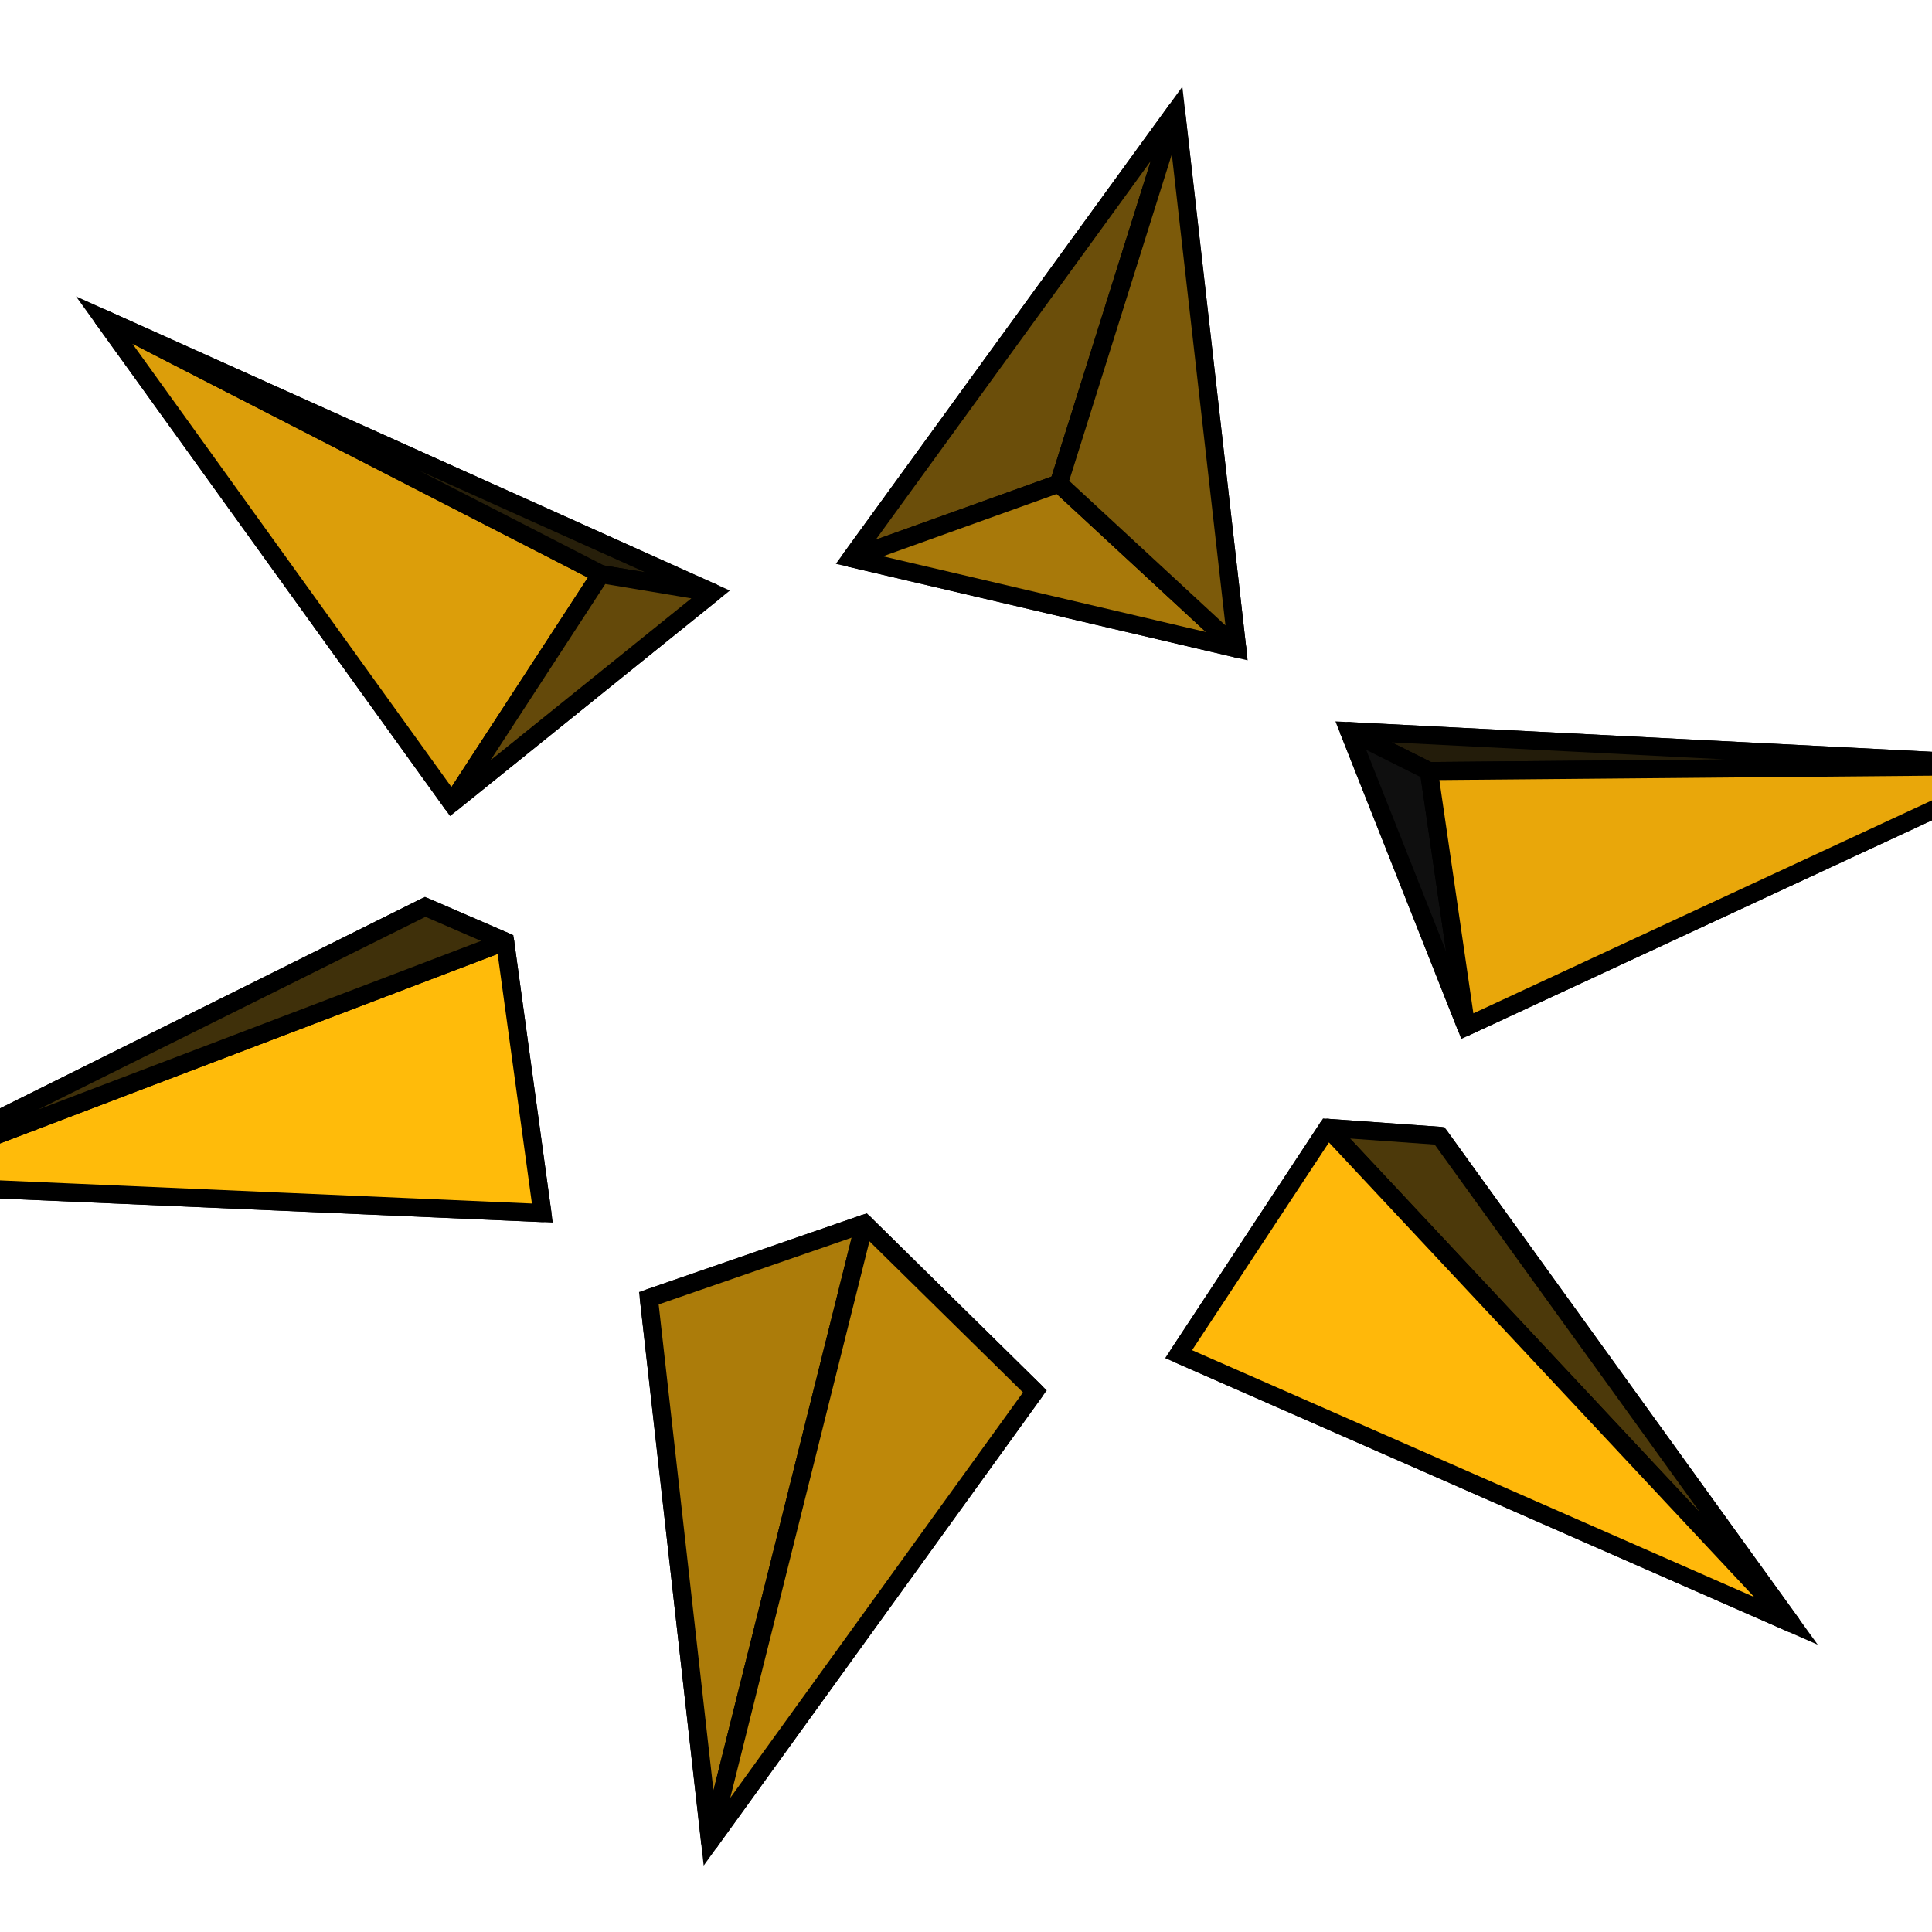<?xml version="1.0" encoding="UTF-8" standalone="no"?>
<!-- Created with Inkscape (http://www.inkscape.org/) -->

<svg
   xmlns:dc="http://purl.org/dc/elements/1.1/"
   xmlns:cc="http://creativecommons.org/ns#"
   xmlns:rdf="http://www.w3.org/1999/02/22-rdf-syntax-ns#"
   xmlns:svg="http://www.w3.org/2000/svg"
   xmlns="http://www.w3.org/2000/svg"
   xmlns:xlink="http://www.w3.org/1999/xlink"
   xmlns:sodipodi="http://sodipodi.sourceforge.net/DTD/sodipodi-0.dtd"
   xmlns:inkscape="http://www.inkscape.org/namespaces/inkscape"
   width="64px"
   height="64px"
   id="svg2568"
   sodipodi:version="0.32"
   inkscape:version="0.48.4 r9939"
   sodipodi:docname="Lattice_Placement.svg"
   inkscape:output_extension="org.inkscape.output.svg.inkscape"
   version="1.1"
   inkscape:export-filename="/home/user/Downloads/cad/mystuff/icons/Part/mystuff/Part_Compound_5_32px.png"
   inkscape:export-xdpi="45"
   inkscape:export-ydpi="45">
  <defs
     id="defs2570">
    <linearGradient
       id="linearGradient3864">
      <stop
         id="stop3866"
         offset="0"
         style="stop-color:#71b2f8;stop-opacity:1;" />
      <stop
         id="stop3868"
         offset="1"
         style="stop-color:#002795;stop-opacity:1;" />
    </linearGradient>
    <inkscape:perspective
       sodipodi:type="inkscape:persp3d"
       inkscape:vp_x="0 : 32 : 1"
       inkscape:vp_y="0 : 1000 : 0"
       inkscape:vp_z="64 : 32 : 1"
       inkscape:persp3d-origin="32 : 21.333333 : 1"
       id="perspective2576" />
    <linearGradient
       id="linearGradient3377">
      <stop
         id="stop3379"
         offset="0"
         style="stop-color:#71b2f8;stop-opacity:1;" />
      <stop
         id="stop3381"
         offset="1"
         style="stop-color:#002795;stop-opacity:1;" />
    </linearGradient>
    <linearGradient
       id="linearGradient3023">
      <stop
         id="stop3025"
         offset="0"
         style="stop-color:#71b2f8;stop-opacity:1;" />
      <stop
         id="stop3027"
         offset="1"
         style="stop-color:#002795;stop-opacity:1;" />
    </linearGradient>
    <radialGradient
       inkscape:collect="always"
       xlink:href="#linearGradient3377"
       id="radialGradient3692"
       cx="45.883"
       cy="28.87"
       fx="45.883"
       fy="28.87"
       r="19.467"
       gradientUnits="userSpaceOnUse" />
    <linearGradient
       id="linearGradient3030">
      <stop
         id="stop3032"
         offset="0"
         style="stop-color:#71b2f8;stop-opacity:1;" />
      <stop
         id="stop3034"
         offset="1"
         style="stop-color:#002795;stop-opacity:1;" />
    </linearGradient>
    <radialGradient
       inkscape:collect="always"
       xlink:href="#linearGradient3377"
       id="radialGradient3837"
       gradientUnits="userSpaceOnUse"
       gradientTransform="matrix(0.988,-0.063,0.026,1.23,-216.688,-80.013)"
       cx="148.883"
       cy="81.87"
       fx="148.883"
       fy="81.87"
       r="19.467" />
    <radialGradient
       inkscape:collect="always"
       xlink:href="#linearGradient3377"
       id="radialGradient3839"
       gradientUnits="userSpaceOnUse"
       gradientTransform="matrix(0.695,0.277,-0.33,2.465,-139.053,-247.097)"
       cx="135.383"
       cy="97.37"
       fx="135.383"
       fy="97.37"
       r="19.467" />
    <radialGradient
       inkscape:collect="always"
       xlink:href="#linearGradient3377"
       id="radialGradient3841"
       gradientUnits="userSpaceOnUse"
       gradientTransform="matrix(0.713,0,0,1.231,-173.627,-89.499)"
       cx="45.883"
       cy="28.87"
       fx="45.883"
       fy="28.87"
       r="19.467" />
    <radialGradient
       inkscape:collect="always"
       xlink:href="#linearGradient3377"
       id="radialGradient3804"
       gradientUnits="userSpaceOnUse"
       gradientTransform="matrix(0.988,-0.063,0.026,1.23,-216.688,-80.013)"
       cx="148.883"
       cy="81.87"
       fx="148.883"
       fy="81.87"
       r="19.467" />
    <radialGradient
       inkscape:collect="always"
       xlink:href="#linearGradient3377"
       id="radialGradient3806"
       gradientUnits="userSpaceOnUse"
       gradientTransform="matrix(0.695,0.277,-0.33,2.465,-139.053,-247.097)"
       cx="135.383"
       cy="97.37"
       fx="135.383"
       fy="97.37"
       r="19.467" />
    <radialGradient
       inkscape:collect="always"
       xlink:href="#linearGradient3377"
       id="radialGradient3808"
       gradientUnits="userSpaceOnUse"
       gradientTransform="matrix(0.713,0,0,1.231,-173.627,-89.499)"
       cx="45.883"
       cy="28.87"
       fx="45.883"
       fy="28.87"
       r="19.467" />
  </defs>
  <sodipodi:namedview
     id="base"
     pagecolor="#ffffff"
     bordercolor="#666666"
     borderopacity="1.0"
     inkscape:pageopacity="0.0"
     inkscape:pageshadow="2"
     inkscape:zoom="9.5812969"
     inkscape:cx="20.21838"
     inkscape:cy="30.778777"
     inkscape:current-layer="layer1"
     showgrid="true"
     inkscape:document-units="px"
     inkscape:grid-bbox="true"
     inkscape:window-width="1920"
     inkscape:window-height="990"
     inkscape:window-x="-11"
     inkscape:window-y="-11"
     inkscape:window-maximized="1"
     inkscape:object-nodes="true"
     inkscape:snap-global="true" />
  <g
     id="layer1"
     inkscape:label="Layer 1"
     inkscape:groupmode="layer">
    <g
       id="g3903"
       style="stroke-width:0.6;stroke-miterlimit:4;stroke-dasharray:none"
       transform="matrix(1.195,0,0,1.195,-6.816,-6.135)">
      <path
         inkscape:connector-curvature="0"
         id="path3869"
         d="m 2.066,37.948 18.672,0.812 -1.033,-7.528 -2.214,-0.959 z"
         style="fill:none;stroke:#000000;stroke-width:0.502;stroke-linecap:butt;stroke-linejoin:miter;stroke-miterlimit:4;stroke-opacity:1;stroke-dasharray:none" />
      <path
         inkscape:connector-curvature="0"
         id="path3065"
         d="m 19.705,31.232 1.033,7.528 -18.672,-0.812 z"
         style="fill:#ffbb0a;fill-opacity:1;stroke:#000000;stroke-width:0.502;stroke-linecap:butt;stroke-linejoin:round;stroke-miterlimit:4;stroke-opacity:1;stroke-dasharray:none" />
      <path
         inkscape:connector-curvature="0"
         id="path3067"
         d="M 19.705,31.232 17.491,30.273 2.066,37.948 z"
         style="fill:#3f300a;fill-opacity:1;stroke:#000000;stroke-width:0.502;stroke-linecap:butt;stroke-linejoin:round;stroke-miterlimit:4;stroke-opacity:1;stroke-dasharray:none" />
    </g>
    <g
       id="g3908"
       style="stroke-width:0.6;stroke-miterlimit:4;stroke-dasharray:none"
       transform="matrix(1.195,0,0,1.195,-6.816,-6.135)">
      <path
         inkscape:connector-curvature="0"
         id="path3871"
         d="m 8.561,13.963 9.668,13.432 7.232,-5.83 z"
         style="fill:none;stroke:#000000;stroke-width:0.502;stroke-linecap:butt;stroke-linejoin:miter;stroke-miterlimit:4;stroke-opacity:1;stroke-dasharray:none" />
      <path
         inkscape:connector-curvature="0"
         id="path3071"
         d="M 18.229,27.395 8.561,13.963 22.362,21.048 z"
         style="fill:#dc9e0a;fill-opacity:1;stroke:#000000;stroke-width:0.502;stroke-linecap:butt;stroke-linejoin:round;stroke-miterlimit:4;stroke-opacity:1;stroke-dasharray:none" />
      <path
         inkscape:connector-curvature="0"
         id="path3073"
         d="M 22.362,21.048 8.561,13.963 25.461,21.565 z"
         style="fill:#271f0a;fill-opacity:1;stroke:#000000;stroke-width:0.502;stroke-linecap:butt;stroke-linejoin:round;stroke-miterlimit:4;stroke-opacity:1;stroke-dasharray:none" />
      <path
         inkscape:connector-curvature="0"
         id="path3075"
         d="M 18.229,27.395 25.461,21.565 22.362,21.048 z"
         style="fill:#64490a;fill-opacity:1;stroke:#000000;stroke-width:0.502;stroke-linecap:butt;stroke-linejoin:round;stroke-miterlimit:4;stroke-opacity:1;stroke-dasharray:none" />
    </g>
    <g
       id="g3881"
       style="stroke-width:0.6;stroke-miterlimit:4;stroke-dasharray:none"
       transform="matrix(1.195,0,0,1.195,-6.816,-6.135)">
      <path
         inkscape:connector-curvature="0"
         id="path3873"
         d="M 29.299,20.605 40,23.114 38.303,8.207 z"
         style="fill:none;stroke:#000000;stroke-width:0.502;stroke-linecap:butt;stroke-linejoin:miter;stroke-miterlimit:4;stroke-opacity:1;stroke-dasharray:none" />
      <path
         inkscape:connector-curvature="0"
         id="path3077"
         d="M 29.299,20.605 38.303,8.207 35.055,18.539 z"
         style="fill:#6b4e0a;fill-opacity:1;stroke:#000000;stroke-width:0.502;stroke-linecap:butt;stroke-linejoin:round;stroke-miterlimit:4;stroke-opacity:1;stroke-dasharray:none" />
      <path
         sodipodi:nodetypes="cccc"
         inkscape:connector-curvature="0"
         id="path3079"
         d="M 29.299,20.605 40,23.114 35.055,18.539 z"
         style="fill:#a8790a;fill-opacity:1;stroke:#000000;stroke-width:0.502;stroke-linecap:butt;stroke-linejoin:round;stroke-miterlimit:4;stroke-opacity:1;stroke-dasharray:none" />
      <path
         inkscape:connector-curvature="0"
         id="path3085"
         d="M 35.055,18.539 40,23.114 38.303,8.207 z"
         style="fill:#7c5a0a;fill-opacity:1;stroke:#000000;stroke-width:0.502;stroke-linecap:butt;stroke-linejoin:round;stroke-miterlimit:4;stroke-opacity:1;stroke-dasharray:none" />
    </g>
    <g
       id="g3887"
       style="stroke-width:0.6;stroke-miterlimit:4;stroke-dasharray:none"
       transform="matrix(1.195,0,0,1.195,-6.816,-6.135)">
      <path
         inkscape:connector-curvature="0"
         id="path3875"
         d="m 43.1,25.402 3.247,8.192 15.572,-7.232 z"
         style="fill:none;stroke:#000000;stroke-width:0.502;stroke-linecap:butt;stroke-linejoin:miter;stroke-miterlimit:4;stroke-opacity:1;stroke-dasharray:none" />
      <path
         inkscape:connector-curvature="0"
         id="path3087"
         d="m 43.1,25.402 18.819,0.959 -16.605,0.148 z"
         style="fill:#231c0a;fill-opacity:1;stroke:#000000;stroke-width:0.502;stroke-linecap:butt;stroke-linejoin:round;stroke-miterlimit:4;stroke-opacity:1;stroke-dasharray:none" />
      <path
         inkscape:connector-curvature="0"
         id="path3089"
         d="m 43.1,25.402 3.247,8.192 -1.033,-7.085 z"
         style="fill:#0f0f0f;fill-opacity:1;stroke:#000000;stroke-width:0.502;stroke-linecap:butt;stroke-linejoin:round;stroke-miterlimit:4;stroke-opacity:1;stroke-dasharray:none" />
      <path
         inkscape:connector-curvature="0"
         id="path3091"
         d="M 46.347,33.594 61.919,26.362 45.314,26.509 z"
         style="fill:#e9a70a;fill-opacity:1;stroke:#000000;stroke-width:0.502;stroke-linecap:butt;stroke-linejoin:round;stroke-miterlimit:4;stroke-opacity:1;stroke-dasharray:none" />
    </g>
    <g
       id="g3893"
       style="stroke-width:0.6;stroke-miterlimit:4;stroke-dasharray:none"
       transform="matrix(1.195,0,0,1.195,-6.816,-6.135)">
      <path
         inkscape:connector-curvature="0"
         id="path3877"
         d="m 38.376,42.672 16.974,7.454 -9.742,-13.506 -3.1,-0.221 z"
         style="fill:none;stroke:#000000;stroke-width:0.502;stroke-linecap:butt;stroke-linejoin:miter;stroke-miterlimit:4;stroke-opacity:1;stroke-dasharray:none" />
      <path
         inkscape:connector-curvature="0"
         id="path3093"
         d="M 42.509,36.399 55.351,50.125 45.609,36.62 z"
         style="fill:#4c390a;fill-opacity:1;stroke:#000000;stroke-width:0.502;stroke-linecap:butt;stroke-linejoin:round;stroke-miterlimit:4;stroke-opacity:1;stroke-dasharray:none" />
      <path
         inkscape:connector-curvature="0"
         id="path3095"
         d="m 42.509,36.399 -4.133,6.273 16.974,7.454 z"
         style="fill:#ffb80a;fill-opacity:1;stroke:#000000;stroke-width:0.502;stroke-linecap:butt;stroke-linejoin:round;stroke-miterlimit:4;stroke-opacity:1;stroke-dasharray:none" />
    </g>
    <g
       id="g3898"
       style="stroke-width:0.6;stroke-miterlimit:4;stroke-dasharray:none"
       transform="matrix(1.195,0,0,1.195,-6.816,-6.135)">
      <path
         inkscape:connector-curvature="0"
         id="path3879"
         d="m 29.668,39.055 -5.978,2.066 1.697,15.055 9.004,-12.472 z"
         style="fill:none;stroke:#000000;stroke-width:0.502;stroke-linecap:butt;stroke-linejoin:miter;stroke-miterlimit:4;stroke-opacity:1;stroke-dasharray:none" />
      <path
         inkscape:connector-curvature="0"
         id="path3097"
         d="m 23.69,41.122 1.697,15.055 4.28,-17.122 z"
         style="fill:#ac7c0a;fill-opacity:1;stroke:#000000;stroke-width:0.502;stroke-linecap:butt;stroke-linejoin:round;stroke-miterlimit:4;stroke-opacity:1;stroke-dasharray:none" />
      <path
         inkscape:connector-curvature="0"
         id="path3099"
         d="m 25.387,56.177 9.004,-12.472 -4.723,-4.649 z"
         style="fill:#be880a;fill-opacity:1;stroke:#000000;stroke-width:0.502;stroke-linecap:butt;stroke-linejoin:round;stroke-miterlimit:4;stroke-opacity:1;stroke-dasharray:none" />
    </g>
  </g>
</svg>
